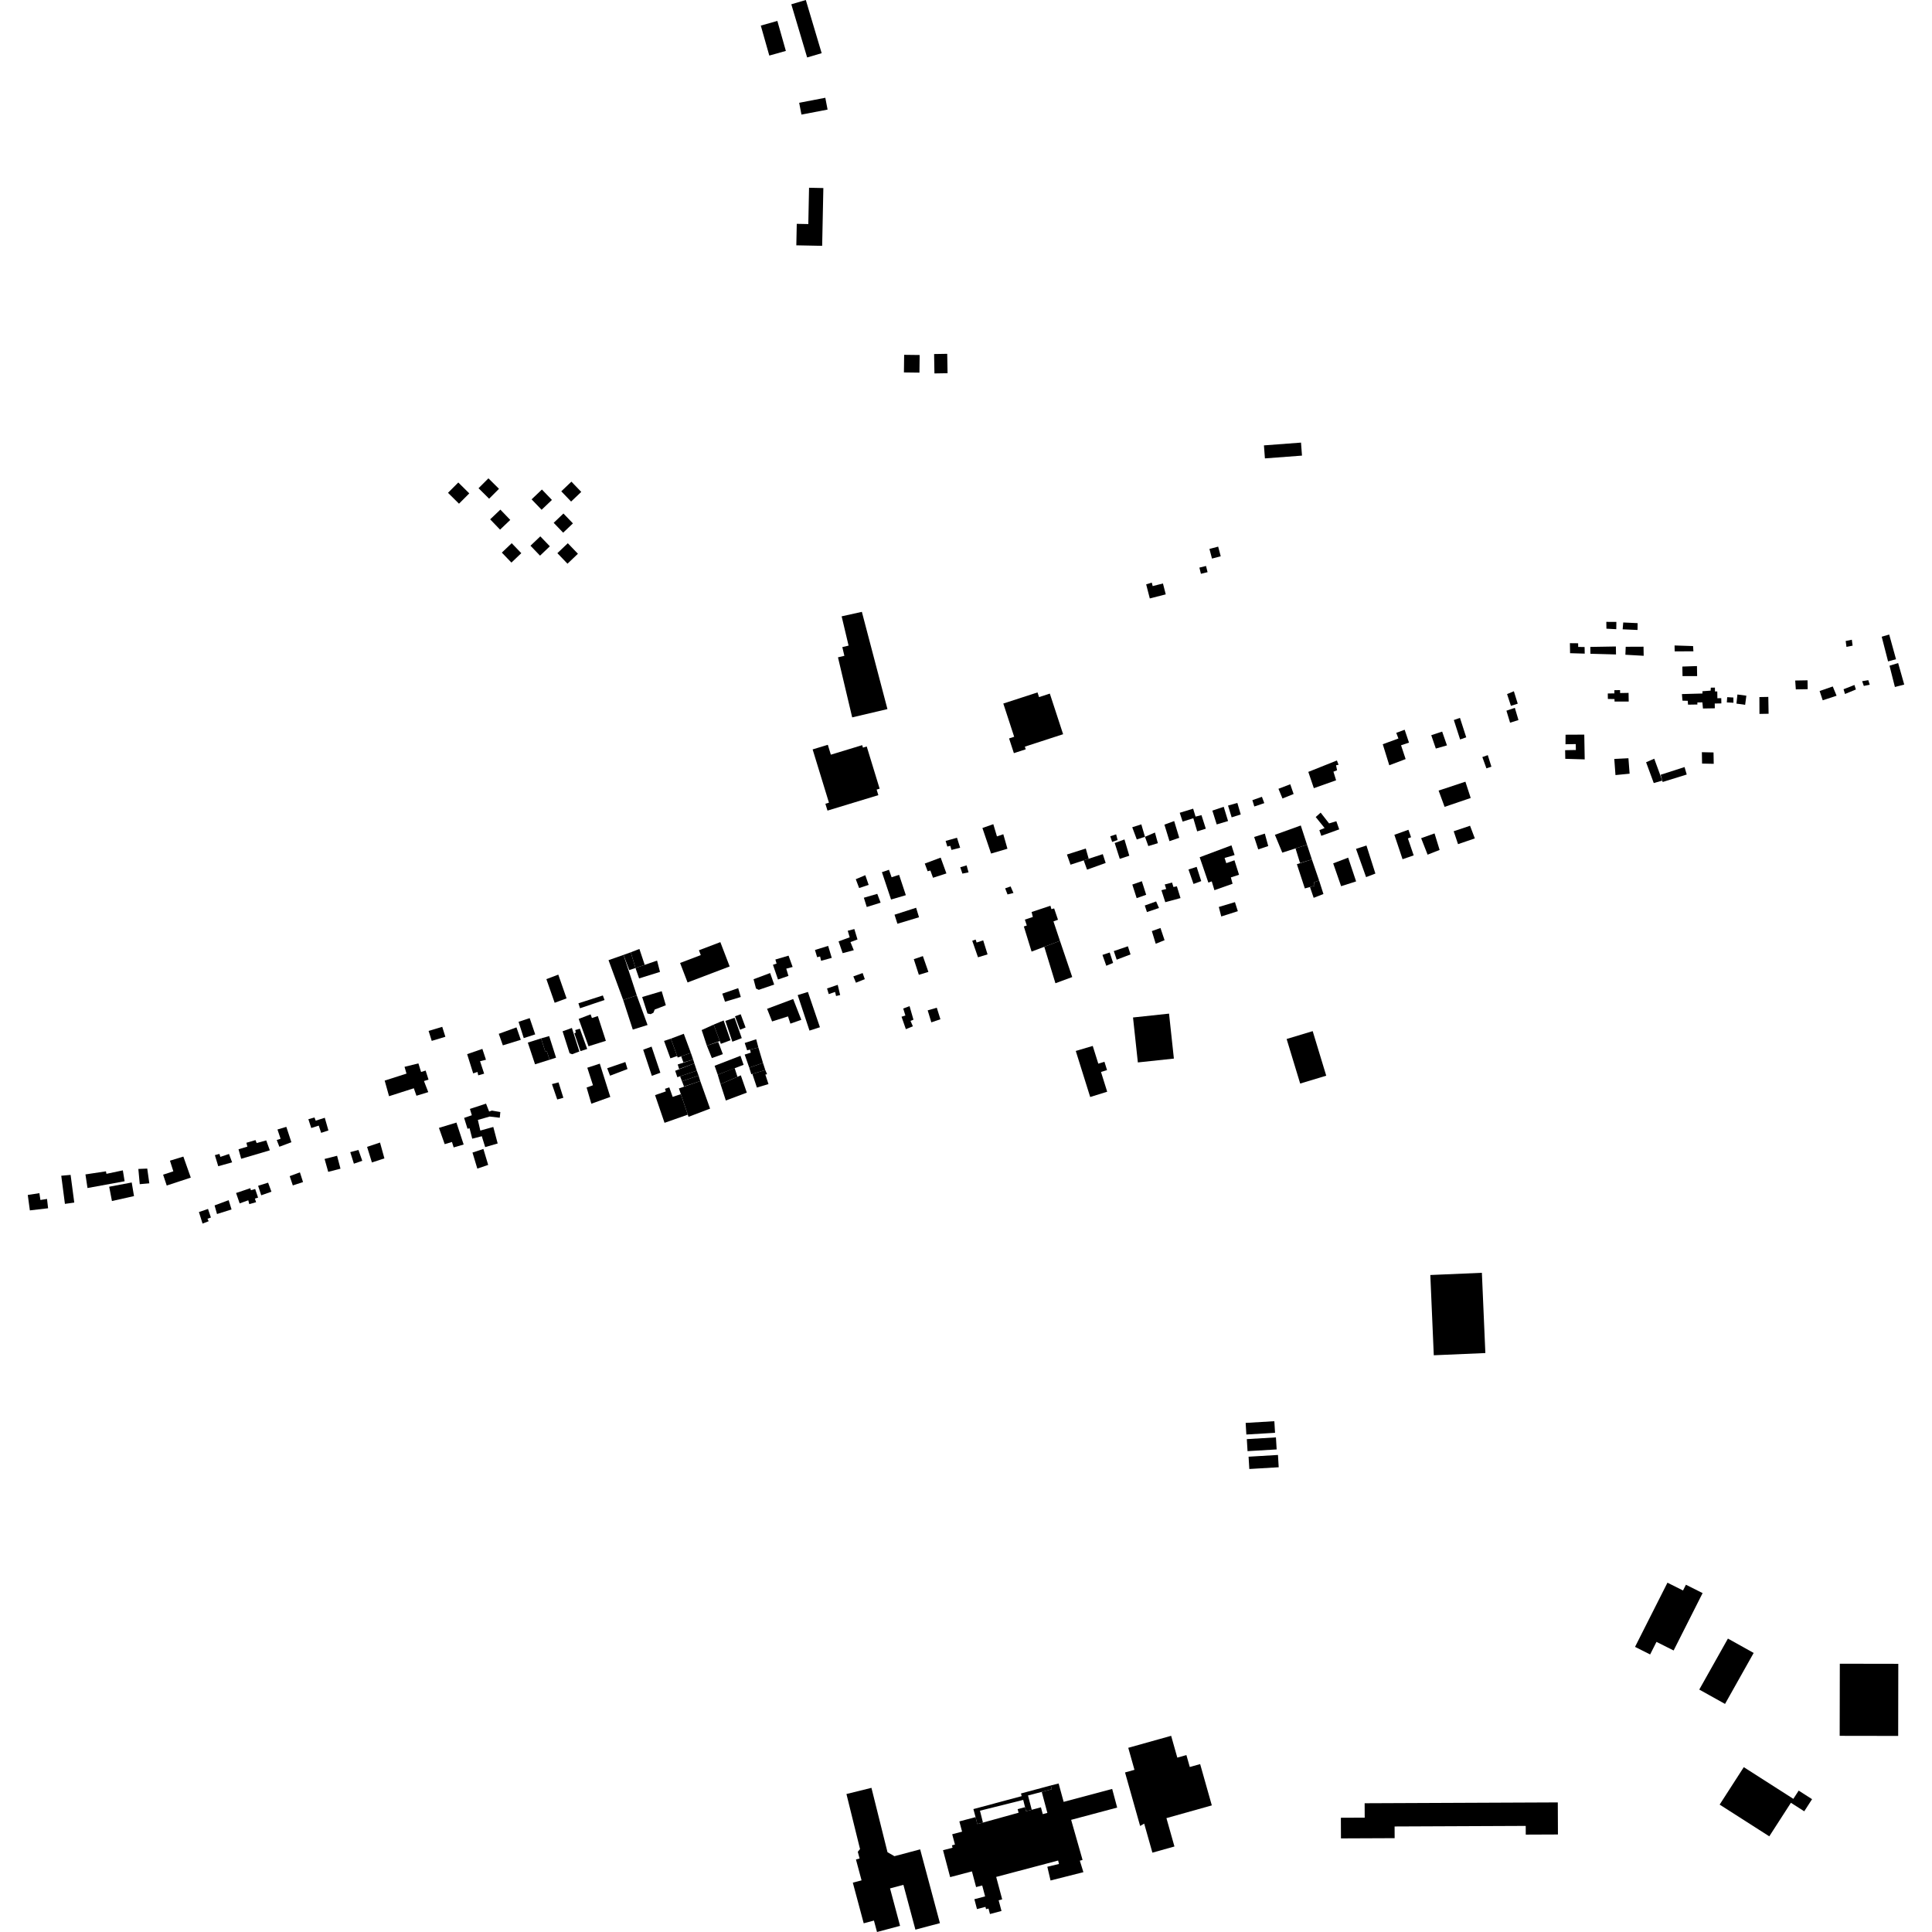 <?xml version="1.0" encoding="utf-8" standalone="no"?>
<!DOCTYPE svg PUBLIC "-//W3C//DTD SVG 1.1//EN"
  "http://www.w3.org/Graphics/SVG/1.1/DTD/svg11.dtd">
<!-- Created with matplotlib (https://matplotlib.org/) -->
<svg height="288pt" version="1.1" viewBox="0 0 288 288" width="288pt" xmlns="http://www.w3.org/2000/svg" xmlns:xlink="http://www.w3.org/1999/xlink">
 <defs>
  <style type="text/css">
*{stroke-linecap:butt;stroke-linejoin:round;}
  </style>
 </defs>
 <g id="figure_1">
  <g id="patch_1">
   <path d="M 0 288 
L 288 288 
L 288 0 
L 0 0 
z
" style="fill:none;opacity:0;"/>
  </g>
  <g id="axes_1">
   <g id="PatchCollection_1">
    <path clip-path="url(#p06442d9333)" d="M 169.618 158.374 
L 174.989 157.801 
L 174.267 151.099 
L 168.897 151.673 
L 169.618 158.374 
"/>
    <path clip-path="url(#p06442d9333)" d="M 257.147 254.001 
L 253.307 251.861 
L 257.578 244.261 
L 261.417 246.401 
L 257.147 254.001 
"/>
    <path clip-path="url(#p06442d9333)" d="M 256.346 269.008 
L 263.744 273.738 
L 266.969 268.737 
L 268.956 270.008 
L 270.122 268.199 
L 268.126 266.923 
L 267.333 268.152 
L 259.943 263.427 
L 256.346 269.008 
"/>
    <path clip-path="url(#p06442d9333)" d="M 274.238 258.757 
L 282.958 258.771 
L 282.977 248.023 
L 274.258 248.008 
L 274.238 258.757 
"/>
    <path clip-path="url(#p06442d9333)" d="M 199.894 274.046 
L 207.897 274.012 
L 207.89 272.269 
L 227.437 272.185 
L 227.443 273.483 
L 232.24 273.463 
L 232.219 268.683 
L 203.425 268.807 
L 203.434 270.955 
L 199.882 270.97 
L 199.894 274.046 
"/>
    <path clip-path="url(#p06442d9333)" d="M 243.732 245.497 
L 245.982 246.626 
L 246.928 244.753 
L 249.484 246.034 
L 253.805 237.48 
L 251.317 236.233 
L 250.884 237.09 
L 248.565 235.929 
L 243.732 245.497 
"/>
    <path clip-path="url(#p06442d9333)" d="M 79.245 74.437 
L 80.737 75.99 
L 82.275 74.525 
L 80.783 72.972 
L 79.245 74.437 
"/>
    <path clip-path="url(#p06442d9333)" d="M 73.068 77.417 
L 74.544 78.952 
L 76.064 77.504 
L 74.59 75.968 
L 73.068 77.417 
"/>
    <path clip-path="url(#p06442d9333)" d="M 74.809 82.376 
L 76.237 83.864 
L 77.709 82.461 
L 76.28 80.975 
L 74.809 82.376 
"/>
    <path clip-path="url(#p06442d9333)" d="M 71.335 72.779 
L 72.912 74.34 
L 74.383 72.866 
L 72.808 71.305 
L 71.335 72.779 
"/>
    <path clip-path="url(#p06442d9333)" d="M 66.783 73.462 
L 68.422 75.085 
L 69.956 73.547 
L 68.317 71.925 
L 66.783 73.462 
"/>
    <path clip-path="url(#p06442d9333)" d="M 82.537 77.935 
L 83.95 79.406 
L 85.406 78.02 
L 83.992 76.549 
L 82.537 77.935 
"/>
    <path clip-path="url(#p06442d9333)" d="M 83.669 73.24 
L 85.135 74.766 
L 86.646 73.326 
L 85.18 71.8 
L 83.669 73.24 
"/>
    <path clip-path="url(#p06442d9333)" d="M 83.088 82.46 
L 84.595 84.031 
L 86.15 82.549 
L 84.643 80.979 
L 83.088 82.46 
"/>
    <path clip-path="url(#p06442d9333)" d="M 79.079 81.35 
L 80.501 82.831 
L 81.966 81.436 
L 80.544 79.954 
L 79.079 81.35 
"/>
    <path clip-path="url(#p06442d9333)" d="M 185.969 216.321 
L 190.309 216.063 
L 190.202 214.27 
L 185.862 214.527 
L 185.969 216.321 
"/>
    <path clip-path="url(#p06442d9333)" d="M 186.233 218.981 
L 190.614 218.721 
L 190.505 216.888 
L 186.123 217.148 
L 186.233 218.981 
"/>
    <path clip-path="url(#p06442d9333)" d="M 213.732 202.027 
L 221.42 201.697 
L 220.902 189.734 
L 213.215 190.064 
L 213.732 202.027 
"/>
    <path clip-path="url(#p06442d9333)" d="M 185.791 213.841 
L 190.069 213.586 
L 189.965 211.855 
L 185.687 212.111 
L 185.791 213.841 
"/>
    <path clip-path="url(#p06442d9333)" d="M 191.796 154.882 
L 193.816 161.523 
L 197.699 160.352 
L 195.68 153.71 
L 191.796 154.882 
"/>
    <path clip-path="url(#p06442d9333)" d="M 160.363 156.665 
L 162.513 163.528 
L 165.047 162.741 
L 164.124 159.796 
L 165.025 159.516 
L 164.636 158.276 
L 163.722 158.56 
L 162.893 155.914 
L 160.363 156.665 
"/>
    <path clip-path="url(#p06442d9333)" d="M 170.858 87.11 
L 171.398 89.209 
L 173.778 88.601 
L 173.359 86.977 
L 171.828 87.368 
L 171.694 86.848 
L 170.858 87.11 
"/>
    <path clip-path="url(#p06442d9333)" d="M 178.791 84.613 
L 179.02 85.535 
L 180.01 85.292 
L 179.78 84.369 
L 178.791 84.613 
"/>
    <path clip-path="url(#p06442d9333)" d="M 180.288 81.829 
L 180.67 83.266 
L 181.973 82.922 
L 181.59 81.485 
L 180.288 81.829 
"/>
    <path clip-path="url(#p06442d9333)" d="M 188.413 66.393 
L 188.559 68.332 
L 194.085 67.917 
L 193.939 65.978 
L 188.413 66.393 
"/>
    <path clip-path="url(#p06442d9333)" d="M 149.561 104.875 
L 151.182 109.831 
L 150.42 110.077 
L 151.138 112.271 
L 152.904 111.698 
L 152.774 111.3 
L 158.478 109.449 
L 156.496 103.394 
L 154.888 103.917 
L 154.66 103.219 
L 149.561 104.875 
"/>
    <path clip-path="url(#p06442d9333)" d="M 121.138 111.714 
L 123.57 119.654 
L 123.04 119.815 
L 123.352 120.836 
L 130.934 118.532 
L 130.68 117.703 
L 131.126 117.567 
L 129.201 111.278 
L 128.638 111.448 
L 128.525 111.08 
L 123.852 112.499 
L 123.402 111.026 
L 121.138 111.714 
"/>
    <path clip-path="url(#p06442d9333)" d="M 124.916 97.988 
L 127.034 106.938 
L 132.289 105.703 
L 128.477 91.208 
L 125.462 91.877 
L 126.497 96.241 
L 125.562 96.461 
L 125.87 97.763 
L 124.916 97.988 
"/>
    <path clip-path="url(#p06442d9333)" d="M 101.38 143.548 
L 102.494 146.453 
L 108.771 144.067 
L 107.381 140.441 
L 104.188 141.655 
L 104.464 142.374 
L 101.38 143.548 
"/>
    <path clip-path="url(#p06442d9333)" d="M 122.736 28.032 
L 122.558 36.646 
L 118.706 36.568 
L 118.772 33.367 
L 120.493 33.401 
L 120.604 27.988 
L 122.736 28.032 
"/>
    <path clip-path="url(#p06442d9333)" d="M 142.352 274.963 
L 141.902 275.083 
L 141.996 275.435 
L 140.574 275.809 
L 141.637 279.82 
L 144.885 278.966 
L 145.506 281.304 
L 146.416 281.064 
L 146.847 282.691 
L 145.248 283.112 
L 145.639 284.586 
L 146.899 284.254 
L 146.992 284.601 
L 147.354 284.505 
L 147.573 285.322 
L 149.292 284.867 
L 148.866 283.273 
L 149.395 283.132 
L 149.017 281.723 
L 148.499 279.789 
L 157.733 277.347 
L 157.861 277.858 
L 156.124 278.274 
L 156.602 280.322 
L 161.5 279.082 
L 160.969 277.368 
L 161.376 277.26 
L 159.673 271.281 
L 166.535 269.453 
L 165.791 266.675 
L 158.556 268.601 
L 157.807 265.86 
L 156.634 266.158 
L 156.784 266.716 
L 155.291 267.116 
L 156.13 270.247 
L 155.442 270.43 
L 155.169 269.414 
L 153.8 269.779 
L 152.96 269.998 
L 152.801 269.392 
L 151.697 269.685 
L 151.841 270.219 
L 146.528 271.691 
L 145.684 271.902 
L 145.425 270.875 
L 145.463 270.865 
L 143.01 271.514 
L 143.416 273.041 
L 141.943 273.429 
L 142.352 274.963 
"/>
    <path clip-path="url(#p06442d9333)" d="M 145.425 270.875 
L 145.103 269.678 
L 152.3 267.748 
L 152.193 267.35 
L 156.634 266.158 
L 156.784 266.716 
L 155.291 267.116 
L 153.243 267.647 
L 153.8 269.779 
L 152.96 269.998 
L 152.801 269.392 
L 152.528 268.308 
L 146.082 269.92 
L 146.528 271.691 
L 145.684 271.902 
L 145.425 270.875 
"/>
    <path clip-path="url(#p06442d9333)" d="M 139.245 52.776 
L 139.295 55.667 
L 141.251 55.634 
L 141.201 52.743 
L 139.245 52.776 
"/>
    <path clip-path="url(#p06442d9333)" d="M 134.779 52.892 
L 134.746 55.519 
L 137.059 55.548 
L 137.092 52.921 
L 134.779 52.892 
"/>
    <path clip-path="url(#p06442d9333)" d="M 119.131 15.321 
L 119.471 17.081 
L 123.367 16.337 
L 123.027 14.575 
L 119.131 15.321 
"/>
    <path clip-path="url(#p06442d9333)" d="M 117.959 0.639 
L 120.319 8.566 
L 122.484 7.927 
L 120.122 -0 
L 117.959 0.639 
"/>
    <path clip-path="url(#p06442d9333)" d="M 113.411 3.815 
L 114.678 8.284 
L 117.147 7.59 
L 115.879 3.12 
L 113.411 3.815 
"/>
    <path clip-path="url(#p06442d9333)" d="M 126.178 267.432 
L 128.203 275.633 
L 127.87 276.047 
L 128.139 277.046 
L 127.596 277.191 
L 128.431 280.302 
L 127.129 280.648 
L 128.752 286.703 
L 130.277 286.296 
L 130.734 288 
L 134.172 287.085 
L 132.938 282.477 
L 132.677 281.502 
L 134.67 280.972 
L 135.518 284.138 
L 136.458 287.65 
L 140.112 286.68 
L 137.166 275.68 
L 133.331 276.698 
L 132.298 276.106 
L 129.905 266.511 
L 126.178 267.432 
"/>
    <path clip-path="url(#p06442d9333)" d="M 168.188 260.543 
L 169.114 263.824 
L 167.706 264.217 
L 169.956 272.193 
L 170.563 271.842 
L 171.787 276.174 
L 175.073 275.253 
L 173.878 271.024 
L 180.644 269.127 
L 178.904 262.97 
L 177.359 263.404 
L 176.856 261.626 
L 175.499 262.007 
L 174.58 258.754 
L 168.188 260.543 
"/>
    <path clip-path="url(#p06442d9333)" d="M 282.47 102.409 
L 283.86 102.046 
L 282.953 98.84 
L 281.666 99.235 
L 282.47 102.409 
"/>
    <path clip-path="url(#p06442d9333)" d="M 281.451 98.595 
L 282.637 98.269 
L 281.62 94.591 
L 280.502 94.915 
L 281.451 98.595 
"/>
    <path clip-path="url(#p06442d9333)" d="M 275.031 103.452 
L 274.815 102.745 
L 276.438 102.107 
L 276.654 102.78 
L 275.031 103.452 
"/>
    <path clip-path="url(#p06442d9333)" d="M 275.25 96.43 
L 276.166 96.244 
L 276.049 95.365 
L 275.133 95.551 
L 275.25 96.43 
"/>
    <path clip-path="url(#p06442d9333)" d="M 278.503 101.392 
L 278.719 102.067 
L 277.837 102.251 
L 277.586 101.544 
L 278.503 101.392 
"/>
    <path clip-path="url(#p06442d9333)" d="M 271.71 104.391 
L 273.777 103.712 
L 273.207 102.331 
L 271.245 103.009 
L 271.71 104.391 
"/>
    <path clip-path="url(#p06442d9333)" d="M 267.699 102.765 
L 269.469 102.734 
L 269.446 101.413 
L 267.608 101.445 
L 267.699 102.765 
"/>
    <path clip-path="url(#p06442d9333)" d="M 262.28 106.42 
L 263.642 106.397 
L 263.599 103.888 
L 262.271 103.911 
L 262.28 106.42 
"/>
    <path clip-path="url(#p06442d9333)" d="M 250.72 103.466 
L 253.783 103.38 
L 253.777 103.041 
L 255.002 102.951 
L 255.028 102.51 
L 255.64 102.5 
L 255.65 103.076 
L 255.991 103.07 
L 256.008 104.086 
L 256.587 104.076 
L 256.6 104.856 
L 255.614 104.873 
L 255.626 105.585 
L 253.856 105.615 
L 253.772 104.701 
L 253.023 104.714 
L 253.028 105.019 
L 251.632 105.043 
L 251.589 104.468 
L 250.806 104.448 
L 250.72 103.466 
"/>
    <path clip-path="url(#p06442d9333)" d="M 258.849 104.885 
L 260.146 105.067 
L 260.327 103.707 
L 258.996 103.527 
L 258.849 104.885 
"/>
    <path clip-path="url(#p06442d9333)" d="M 257.415 104.707 
L 258.404 104.758 
L 258.39 103.978 
L 257.47 103.926 
L 257.415 104.707 
"/>
    <path clip-path="url(#p06442d9333)" d="M 250.81 100.786 
L 250.785 99.363 
L 252.964 99.29 
L 252.989 100.783 
L 250.81 100.786 
"/>
    <path clip-path="url(#p06442d9333)" d="M 255.433 112.166 
L 255.462 113.861 
L 253.725 113.824 
L 253.696 112.129 
L 255.433 112.166 
"/>
    <path clip-path="url(#p06442d9333)" d="M 251.112 114.344 
L 251.438 115.456 
L 247.848 116.57 
L 247.792 116.364 
L 247.557 115.49 
L 251.112 114.344 
"/>
    <path clip-path="url(#p06442d9333)" d="M 246.596 113.099 
L 247.792 116.364 
L 246.523 116.729 
L 245.38 113.629 
L 246.596 113.099 
"/>
    <path clip-path="url(#p06442d9333)" d="M 240.639 113.135 
L 240.816 115.539 
L 242.924 115.332 
L 242.747 113.029 
L 240.639 113.135 
"/>
    <path clip-path="url(#p06442d9333)" d="M 242.767 103.289 
L 242.789 104.578 
L 242.042 104.578 
L 240.678 104.581 
L 240.671 104.208 
L 239.683 104.19 
L 239.669 103.378 
L 240.657 103.361 
L 240.648 102.886 
L 241.5 102.871 
L 241.508 103.311 
L 242.767 103.289 
"/>
    <path clip-path="url(#p06442d9333)" d="M 242.342 96.414 
L 242.294 97.602 
L 245.021 97.757 
L 244.997 96.402 
L 242.342 96.414 
"/>
    <path clip-path="url(#p06442d9333)" d="M 237.064 96.436 
L 237.081 97.454 
L 240.897 97.558 
L 240.876 96.371 
L 237.064 96.436 
"/>
    <path clip-path="url(#p06442d9333)" d="M 234.024 95.879 
L 234.05 97.37 
L 236.231 97.435 
L 236.214 96.451 
L 235.26 96.434 
L 235.251 95.891 
L 234.024 95.879 
"/>
    <path clip-path="url(#p06442d9333)" d="M 241.888 93.811 
L 244.103 93.908 
L 244.119 92.891 
L 241.972 92.792 
L 241.888 93.811 
"/>
    <path clip-path="url(#p06442d9333)" d="M 240.95 92.708 
L 240.935 93.794 
L 239.468 93.717 
L 239.451 92.7 
L 240.95 92.708 
"/>
    <path clip-path="url(#p06442d9333)" d="M 249.625 96.219 
L 249.64 97.101 
L 252.432 97.088 
L 252.384 96.308 
L 249.625 96.219 
"/>
    <path clip-path="url(#p06442d9333)" d="M 233.375 109.522 
L 236.166 109.508 
L 236.23 113.201 
L 233.334 113.116 
L 233.312 111.829 
L 234.912 111.801 
L 234.897 110.919 
L 233.365 110.945 
L 233.375 109.522 
"/>
    <path clip-path="url(#p06442d9333)" d="M 225.104 107.732 
L 226.356 107.337 
L 225.814 105.515 
L 224.561 105.944 
L 225.104 107.732 
"/>
    <path clip-path="url(#p06442d9333)" d="M 225.231 105.22 
L 226.246 104.897 
L 225.669 103.043 
L 224.656 103.467 
L 225.231 105.22 
"/>
    <path clip-path="url(#p06442d9333)" d="M 220.97 112.854 
L 221.781 112.569 
L 222.322 114.289 
L 221.578 114.539 
L 220.97 112.854 
"/>
    <path clip-path="url(#p06442d9333)" d="M 218.445 116.527 
L 219.236 118.954 
L 215.343 120.277 
L 214.45 117.85 
L 218.445 116.527 
"/>
    <path clip-path="url(#p06442d9333)" d="M 217.656 110.233 
L 218.569 109.912 
L 217.634 107.013 
L 216.72 107.333 
L 217.656 110.233 
"/>
    <path clip-path="url(#p06442d9333)" d="M 214.036 111.585 
L 215.696 111.115 
L 214.98 109.059 
L 213.354 109.596 
L 214.036 111.585 
"/>
    <path clip-path="url(#p06442d9333)" d="M 209.391 108.783 
L 210.037 110.703 
L 208.852 111.098 
L 209.535 113.154 
L 207.098 114.078 
L 206.125 110.941 
L 208.46 110.087 
L 208.138 109.244 
L 209.391 108.783 
"/>
    <path clip-path="url(#p06442d9333)" d="M 199.288 113.365 
L 199.538 114.004 
L 199.165 114.078 
L 199.219 114.348 
L 199.314 114.822 
L 198.773 115.035 
L 199.169 116.316 
L 195.852 117.493 
L 195.027 115.065 
L 199.288 113.365 
"/>
    <path clip-path="url(#p06442d9333)" d="M 196.868 121.138 
L 198.122 122.743 
L 199.206 122.419 
L 199.635 123.632 
L 196.962 124.595 
L 196.676 123.752 
L 197.454 123.433 
L 196.131 121.794 
L 196.868 121.138 
"/>
    <path clip-path="url(#p06442d9333)" d="M 193.905 123.053 
L 194.839 125.919 
L 193.12 126.47 
L 191.149 127.102 
L 190.047 124.442 
L 193.905 123.053 
"/>
    <path clip-path="url(#p06442d9333)" d="M 194.839 125.919 
L 195.559 128.111 
L 193.797 128.651 
L 193.12 126.47 
L 194.839 125.919 
"/>
    <path clip-path="url(#p06442d9333)" d="M 195.559 128.111 
L 196.635 131.246 
L 195.856 131.531 
L 195.967 132.036 
L 195.274 132.227 
L 194.51 132.436 
L 193.324 128.827 
L 195.559 128.111 
"/>
    <path clip-path="url(#p06442d9333)" d="M 196.635 131.246 
L 197.282 133.269 
L 195.828 133.837 
L 195.274 132.227 
L 195.967 132.036 
L 195.856 131.531 
L 196.635 131.246 
"/>
    <path clip-path="url(#p06442d9333)" d="M 198.735 128.7 
L 200.969 127.848 
L 202.153 131.389 
L 199.917 132.105 
L 198.735 128.7 
"/>
    <path clip-path="url(#p06442d9333)" d="M 202.137 126.54 
L 203.695 126.038 
L 205.027 130.22 
L 203.64 130.751 
L 202.137 126.54 
"/>
    <path clip-path="url(#p06442d9333)" d="M 207.855 124.441 
L 209.954 123.692 
L 210.347 124.804 
L 209.874 124.982 
L 210.735 127.511 
L 209.076 128.081 
L 207.855 124.441 
"/>
    <path clip-path="url(#p06442d9333)" d="M 216.7 123.914 
L 219.137 123.093 
L 219.851 124.979 
L 217.346 125.836 
L 216.7 123.914 
"/>
    <path clip-path="url(#p06442d9333)" d="M 211.848 124.948 
L 213.845 124.235 
L 214.602 126.698 
L 212.81 127.406 
L 211.848 124.948 
"/>
    <path clip-path="url(#p06442d9333)" d="M 186.955 124.767 
L 188.546 124.264 
L 189.055 126.12 
L 187.566 126.621 
L 186.955 124.767 
"/>
    <path clip-path="url(#p06442d9333)" d="M 191.18 119.031 
L 192.837 118.359 
L 192.336 116.909 
L 190.576 117.583 
L 191.18 119.031 
"/>
    <path clip-path="url(#p06442d9333)" d="M 186.978 120.222 
L 188.468 119.722 
L 188.111 118.779 
L 186.689 119.279 
L 186.978 120.222 
"/>
    <path clip-path="url(#p06442d9333)" d="M 183.602 121.84 
L 184.956 121.41 
L 184.449 119.69 
L 183.06 120.086 
L 183.602 121.84 
"/>
    <path clip-path="url(#p06442d9333)" d="M 181.373 122.896 
L 183.066 122.392 
L 182.417 120.267 
L 180.724 120.839 
L 181.373 122.896 
"/>
    <path clip-path="url(#p06442d9333)" d="M 178.462 123.929 
L 179.749 123.534 
L 179.101 121.511 
L 178.22 121.73 
L 177.859 120.548 
L 175.86 121.159 
L 176.291 122.475 
L 177.884 121.972 
L 178.462 123.929 
"/>
    <path clip-path="url(#p06442d9333)" d="M 183.571 126.012 
L 184.039 127.462 
L 182.548 127.894 
L 182.8 128.67 
L 184.018 128.242 
L 184.702 130.4 
L 183.483 130.793 
L 183.738 131.74 
L 181.03 132.701 
L 180.633 131.385 
L 180.126 131.564 
L 178.834 127.789 
L 183.571 126.012 
"/>
    <path clip-path="url(#p06442d9333)" d="M 181.686 135.2 
L 182.051 136.618 
L 184.523 135.829 
L 184.091 134.479 
L 181.686 135.2 
"/>
    <path clip-path="url(#p06442d9333)" d="M 178.383 129.221 
L 179.066 131.345 
L 177.915 131.771 
L 177.163 129.614 
L 178.383 129.221 
"/>
    <path clip-path="url(#p06442d9333)" d="M 173.13 132.701 
L 173.843 132.52 
L 173.627 131.845 
L 174.711 131.556 
L 174.927 132.23 
L 175.435 132.12 
L 175.977 133.874 
L 173.707 134.489 
L 173.13 132.701 
"/>
    <path clip-path="url(#p06442d9333)" d="M 170.86 133.385 
L 170.214 131.362 
L 168.792 131.86 
L 169.44 133.884 
L 170.86 133.385 
"/>
    <path clip-path="url(#p06442d9333)" d="M 170.65 134.982 
L 170.973 135.961 
L 172.768 135.353 
L 172.342 134.376 
L 170.65 134.982 
"/>
    <path clip-path="url(#p06442d9333)" d="M 171.704 138.797 
L 172.281 140.685 
L 173.6 140.153 
L 172.989 138.333 
L 171.704 138.797 
"/>
    <path clip-path="url(#p06442d9333)" d="M 174.333 125.39 
L 175.788 124.89 
L 175.031 122.395 
L 173.575 122.928 
L 174.333 125.39 
"/>
    <path clip-path="url(#p06442d9333)" d="M 171.179 126.122 
L 172.602 125.692 
L 172.166 124.105 
L 170.679 124.742 
L 171.179 126.122 
"/>
    <path clip-path="url(#p06442d9333)" d="M 170.679 124.742 
L 169.459 125.135 
L 168.78 123.317 
L 170.135 122.886 
L 170.679 124.742 
"/>
    <path clip-path="url(#p06442d9333)" d="M 167.621 125.133 
L 168.343 127.562 
L 166.922 128.028 
L 166.165 125.667 
L 167.621 125.133 
"/>
    <path clip-path="url(#p06442d9333)" d="M 164.39 127.325 
L 164.821 128.64 
L 162.045 129.637 
L 161.546 128.255 
L 162.289 128.013 
L 164.39 127.325 
"/>
    <path clip-path="url(#p06442d9333)" d="M 162.289 128.013 
L 161.855 126.487 
L 159.045 127.383 
L 159.581 128.899 
L 162.289 128.013 
"/>
    <path clip-path="url(#p06442d9333)" d="M 166.6 125.218 
L 166.382 124.374 
L 165.502 124.661 
L 165.788 125.504 
L 166.6 125.218 
"/>
    <path clip-path="url(#p06442d9333)" d="M 166.033 141.776 
L 168.132 141.061 
L 168.528 142.274 
L 166.464 143.057 
L 166.033 141.776 
"/>
    <path clip-path="url(#p06442d9333)" d="M 165.425 141.989 
L 165.928 143.541 
L 164.913 143.965 
L 164.341 142.346 
L 165.425 141.989 
"/>
    <path clip-path="url(#p06442d9333)" d="M 156.588 135.02 
L 153.778 135.951 
L 153.961 136.693 
L 152.775 137.086 
L 153.063 137.964 
L 152.623 138.107 
L 153.776 141.851 
L 155.67 141.136 
L 158.006 140.252 
L 157.037 137.353 
L 157.713 137.104 
L 157.139 135.418 
L 156.732 135.526 
L 156.588 135.02 
"/>
    <path clip-path="url(#p06442d9333)" d="M 158.006 140.252 
L 159.835 145.647 
L 157.331 146.571 
L 155.67 141.136 
L 158.006 140.252 
"/>
    <path clip-path="url(#p06442d9333)" d="M 146.564 140.178 
L 147.213 142.268 
L 145.789 142.701 
L 144.931 140.239 
L 145.438 140.061 
L 145.581 140.5 
L 146.564 140.178 
"/>
    <path clip-path="url(#p06442d9333)" d="M 150.191 133.333 
L 151.073 133.116 
L 150.648 132.139 
L 149.835 132.424 
L 150.191 133.333 
"/>
    <path clip-path="url(#p06442d9333)" d="M 148.071 122.859 
L 146.446 123.429 
L 147.738 127.238 
L 150.177 126.519 
L 149.561 124.358 
L 148.613 124.68 
L 148.071 122.859 
"/>
    <path clip-path="url(#p06442d9333)" d="M 142.657 124.883 
L 143.126 126.369 
L 141.837 126.696 
L 141.656 126.089 
L 141.216 126.197 
L 140.963 125.354 
L 142.657 124.883 
"/>
    <path clip-path="url(#p06442d9333)" d="M 140.223 127.843 
L 141.081 130.201 
L 139.082 130.846 
L 138.689 129.767 
L 138.282 129.875 
L 137.854 128.73 
L 140.223 127.843 
"/>
    <path clip-path="url(#p06442d9333)" d="M 144.09 128.997 
L 144.38 130.042 
L 143.464 130.228 
L 143.142 129.284 
L 144.09 128.997 
"/>
    <path clip-path="url(#p06442d9333)" d="M 136.563 135.317 
L 136.996 136.734 
L 133.778 137.705 
L 133.346 136.355 
L 136.563 135.317 
"/>
    <path clip-path="url(#p06442d9333)" d="M 137.571 142.522 
L 138.395 144.881 
L 136.973 145.314 
L 136.217 142.986 
L 137.571 142.522 
"/>
    <path clip-path="url(#p06442d9333)" d="M 134.027 130.409 
L 135.033 133.444 
L 132.83 134.092 
L 131.466 130.013 
L 132.516 129.656 
L 132.91 130.769 
L 134.027 130.409 
"/>
    <path clip-path="url(#p06442d9333)" d="M 130.773 133.246 
L 131.273 134.56 
L 129.206 135.206 
L 128.773 133.823 
L 130.773 133.246 
"/>
    <path clip-path="url(#p06442d9333)" d="M 128.988 130.462 
L 129.49 131.911 
L 128.068 132.377 
L 127.569 131.063 
L 128.988 130.462 
"/>
    <path clip-path="url(#p06442d9333)" d="M 125.613 142.084 
L 127.273 141.647 
L 126.777 140.436 
L 127.825 140.045 
L 127.355 138.492 
L 126.372 138.747 
L 126.662 139.725 
L 125.004 140.33 
L 125.613 142.084 
"/>
    <path clip-path="url(#p06442d9333)" d="M 127.205 145.549 
L 128.591 145.05 
L 128.914 145.959 
L 127.595 146.491 
L 127.205 145.549 
"/>
    <path clip-path="url(#p06442d9333)" d="M 139.645 150.218 
L 140.185 151.938 
L 138.832 152.401 
L 138.289 150.614 
L 139.645 150.218 
"/>
    <path clip-path="url(#p06442d9333)" d="M 135.588 149.983 
L 136.168 152.007 
L 135.729 152.183 
L 136.083 152.991 
L 135.035 153.417 
L 134.39 151.562 
L 134.966 151.384 
L 134.641 150.338 
L 135.588 149.983 
"/>
    <path clip-path="url(#p06442d9333)" d="M 124.876 146.809 
L 125.243 148.328 
L 124.632 148.475 
L 124.486 147.867 
L 123.538 148.189 
L 123.285 147.345 
L 124.876 146.809 
"/>
    <path clip-path="url(#p06442d9333)" d="M 123.449 141.002 
L 123.99 142.789 
L 122.398 143.223 
L 122.25 142.581 
L 121.81 142.69 
L 121.484 141.612 
L 123.449 141.002 
"/>
    <path clip-path="url(#p06442d9333)" d="M 120.434 147.868 
L 122.226 153.128 
L 120.67 153.63 
L 118.909 148.336 
L 120.434 147.868 
"/>
    <path clip-path="url(#p06442d9333)" d="M 118.239 148.924 
L 119.45 152.023 
L 117.825 152.593 
L 117.466 151.514 
L 115.096 152.266 
L 114.348 150.381 
L 118.239 148.924 
"/>
    <path clip-path="url(#p06442d9333)" d="M 115.975 146.013 
L 117.532 145.477 
L 117.208 144.397 
L 118.157 144.143 
L 117.549 142.458 
L 115.584 143.035 
L 115.764 143.642 
L 115.223 143.821 
L 115.975 146.013 
"/>
    <path clip-path="url(#p06442d9333)" d="M 114.802 145.049 
L 115.409 146.768 
L 113.108 147.554 
L 112.696 147.357 
L 112.331 145.973 
L 114.802 145.049 
"/>
    <path clip-path="url(#p06442d9333)" d="M 107.669 148.122 
L 110.039 147.301 
L 110.431 148.619 
L 108.077 149.328 
L 107.669 148.122 
"/>
    <path clip-path="url(#p06442d9333)" d="M 110.412 151.193 
L 109.565 151.497 
L 110.316 153.501 
L 111.144 153.166 
L 110.412 151.193 
"/>
    <path clip-path="url(#p06442d9333)" d="M 109.502 151.718 
L 108.131 152.183 
L 109.171 155.285 
L 110.575 154.752 
L 109.502 151.718 
"/>
    <path clip-path="url(#p06442d9333)" d="M 107.874 152.12 
L 106.386 152.738 
L 107.3 155.184 
L 107.457 155.602 
L 108.895 155.068 
L 107.874 152.12 
"/>
    <path clip-path="url(#p06442d9333)" d="M 112.723 154.919 
L 113.051 156.15 
L 111.795 156.464 
L 111.373 156.569 
L 111.014 155.474 
L 112.723 154.919 
"/>
    <path clip-path="url(#p06442d9333)" d="M 113.051 156.15 
L 113.737 158.444 
L 111.69 159.158 
L 111.009 157.203 
L 111.923 156.916 
L 111.795 156.464 
L 113.051 156.15 
"/>
    <path clip-path="url(#p06442d9333)" d="M 113.737 158.444 
L 114.079 159.507 
L 112.153 160.088 
L 111.996 160.136 
L 111.69 159.158 
L 113.737 158.444 
"/>
    <path clip-path="url(#p06442d9333)" d="M 114.079 159.507 
L 114.345 160.129 
L 114.09 160.185 
L 114.558 161.601 
L 112.83 162.122 
L 112.153 160.088 
L 114.079 159.507 
"/>
    <path clip-path="url(#p06442d9333)" d="M 110.432 160.299 
L 111.327 162.877 
L 108.198 164.05 
L 107.407 161.605 
L 109.933 160.515 
L 110.432 160.299 
"/>
    <path clip-path="url(#p06442d9333)" d="M 109.933 160.515 
L 109.511 159.212 
L 106.992 160.205 
L 107.407 161.605 
L 109.933 160.515 
"/>
    <path clip-path="url(#p06442d9333)" d="M 110.382 157.384 
L 110.847 158.731 
L 106.992 160.205 
L 106.526 158.874 
L 110.382 157.384 
"/>
    <path clip-path="url(#p06442d9333)" d="M 107.06 155.321 
L 107.755 157.14 
L 106.115 157.727 
L 105.367 155.875 
L 107.06 155.321 
"/>
    <path clip-path="url(#p06442d9333)" d="M 106.386 152.738 
L 107.3 155.184 
L 105.367 155.875 
L 104.596 153.549 
L 106.386 152.738 
"/>
    <path clip-path="url(#p06442d9333)" d="M 97.948 143.194 
L 98.386 144.881 
L 95.271 145.851 
L 94.732 144.299 
L 96.105 143.828 
L 97.948 143.194 
"/>
    <path clip-path="url(#p06442d9333)" d="M 98.639 147.76 
L 99.254 149.851 
L 97.597 150.49 
L 97.401 150.969 
L 96.996 151.178 
L 96.518 151.085 
L 95.726 148.622 
L 98.639 147.76 
"/>
    <path clip-path="url(#p06442d9333)" d="M 101.932 154.104 
L 102.985 156.95 
L 101.545 157.46 
L 101.023 157.645 
L 100.94 157.417 
L 100.004 154.832 
L 101.932 154.104 
"/>
    <path clip-path="url(#p06442d9333)" d="M 100.004 154.832 
L 98.989 155.171 
L 99.934 157.765 
L 100.94 157.417 
L 100.004 154.832 
"/>
    <path clip-path="url(#p06442d9333)" d="M 102.985 156.95 
L 103.326 157.945 
L 101.87 158.376 
L 101.545 157.46 
L 102.985 156.95 
"/>
    <path clip-path="url(#p06442d9333)" d="M 103.326 157.945 
L 103.506 158.518 
L 101.239 159.353 
L 101.023 158.68 
L 103.326 157.945 
"/>
    <path clip-path="url(#p06442d9333)" d="M 103.506 158.518 
L 103.865 159.597 
L 101.378 160.441 
L 100.97 160.58 
L 100.648 159.619 
L 103.506 158.518 
"/>
    <path clip-path="url(#p06442d9333)" d="M 103.865 159.597 
L 104.134 160.338 
L 101.662 161.178 
L 101.378 160.441 
L 103.865 159.597 
"/>
    <path clip-path="url(#p06442d9333)" d="M 104.134 160.338 
L 104.385 161.148 
L 101.965 161.969 
L 101.662 161.178 
L 104.134 160.338 
"/>
    <path clip-path="url(#p06442d9333)" d="M 104.385 161.148 
L 105.852 165.26 
L 102.638 166.484 
L 102.529 166.16 
L 101.494 163.108 
L 101.203 162.254 
L 104.385 161.148 
"/>
    <path clip-path="url(#p06442d9333)" d="M 102.529 166.16 
L 99.061 167.377 
L 97.646 163.248 
L 99.253 162.694 
L 99.127 162.307 
L 99.771 162.092 
L 100.272 163.508 
L 101.494 163.108 
L 102.529 166.16 
"/>
    <path clip-path="url(#p06442d9333)" d="M 97.129 156.017 
L 95.878 156.48 
L 97.17 160.374 
L 98.439 159.91 
L 97.129 156.017 
"/>
    <path clip-path="url(#p06442d9333)" d="M 94.922 148.383 
L 96.53 152.796 
L 94.329 153.479 
L 92.891 149.061 
L 94.922 148.383 
"/>
    <path clip-path="url(#p06442d9333)" d="M 95.315 141.459 
L 96.105 143.828 
L 94.732 144.299 
L 94.028 141.956 
L 95.315 141.459 
"/>
    <path clip-path="url(#p06442d9333)" d="M 94.732 144.299 
L 93.802 144.604 
L 92.946 142.347 
L 94.028 141.956 
L 94.732 144.299 
"/>
    <path clip-path="url(#p06442d9333)" d="M 92.946 142.347 
L 90.712 143.13 
L 92.891 149.061 
L 94.922 148.383 
L 92.946 142.347 
"/>
    <path clip-path="url(#p06442d9333)" d="M 90.315 155.154 
L 87.73 155.966 
L 86.265 151.888 
L 88.04 151.208 
L 88.237 151.752 
L 89.118 151.465 
L 90.315 155.154 
"/>
    <path clip-path="url(#p06442d9333)" d="M 90.511 159.242 
L 93.219 158.314 
L 93.543 159.358 
L 90.939 160.352 
L 90.511 159.242 
"/>
    <path clip-path="url(#p06442d9333)" d="M 89.41 158.556 
L 90.976 163.515 
L 88.15 164.53 
L 87.445 162.117 
L 88.392 161.778 
L 87.548 159.164 
L 89.41 158.556 
"/>
    <path clip-path="url(#p06442d9333)" d="M 85.62 154.027 
L 85.841 153.938 
L 85.749 153.549 
L 86.443 153.351 
L 87.533 156.367 
L 86.534 156.69 
L 85.62 154.027 
"/>
    <path clip-path="url(#p06442d9333)" d="M 85.25 153.237 
L 86.365 156.744 
L 85.283 157.153 
L 84.906 157.006 
L 83.862 153.734 
L 85.25 153.237 
"/>
    <path clip-path="url(#p06442d9333)" d="M 83.223 145.285 
L 81.448 145.959 
L 82.682 149.482 
L 84.458 148.825 
L 83.223 145.285 
"/>
    <path clip-path="url(#p06442d9333)" d="M 86.459 150.299 
L 90.116 149.067 
L 89.865 148.392 
L 86.225 149.558 
L 86.459 150.299 
"/>
    <path clip-path="url(#p06442d9333)" d="M 81.925 157.973 
L 82.891 157.667 
L 81.865 154.448 
L 80.662 154.789 
L 81.274 156.73 
L 81.495 156.657 
L 81.925 157.973 
"/>
    <path clip-path="url(#p06442d9333)" d="M 81.925 157.973 
L 79.758 158.654 
L 78.681 155.417 
L 80.662 154.789 
L 81.274 156.73 
L 81.495 156.657 
L 81.925 157.973 
"/>
    <path clip-path="url(#p06442d9333)" d="M 78.959 151.768 
L 79.783 154.194 
L 78.074 154.749 
L 77.3 152.321 
L 78.959 151.768 
"/>
    <path clip-path="url(#p06442d9333)" d="M 82.277 161.604 
L 83.26 161.349 
L 83.981 163.642 
L 83.066 163.896 
L 82.277 161.604 
"/>
    <path clip-path="url(#p06442d9333)" d="M 76.99 153.149 
L 77.635 155.003 
L 74.959 155.828 
L 74.351 154.109 
L 76.99 153.149 
"/>
    <path clip-path="url(#p06442d9333)" d="M 71.904 156.356 
L 72.442 157.975 
L 71.561 158.192 
L 72.171 160.047 
L 71.291 160.3 
L 71.179 159.793 
L 70.537 160.008 
L 69.636 157.141 
L 71.904 156.356 
"/>
    <path clip-path="url(#p06442d9333)" d="M 72.452 164.517 
L 72.915 165.698 
L 73.322 165.554 
L 74.585 165.77 
L 74.498 166.62 
L 72.995 166.441 
L 71.234 166.947 
L 71.602 168.533 
L 73.534 167.993 
L 74.188 170.456 
L 72.324 170.997 
L 71.821 169.377 
L 70.396 169.742 
L 69.995 168.188 
L 69.69 168.261 
L 69.185 166.643 
L 70.336 166.249 
L 70.049 165.305 
L 72.452 164.517 
"/>
    <path clip-path="url(#p06442d9333)" d="M 72.772 173.651 
L 72.058 171.273 
L 70.432 171.81 
L 71.154 174.204 
L 72.772 173.651 
"/>
    <path clip-path="url(#p06442d9333)" d="M 65.923 153.067 
L 66.391 154.55 
L 64.358 155.162 
L 63.89 153.678 
L 65.923 153.067 
"/>
    <path clip-path="url(#p06442d9333)" d="M 62.372 158.519 
L 62.769 159.8 
L 63.447 159.586 
L 63.878 160.934 
L 63.201 161.15 
L 63.842 162.801 
L 62.08 163.34 
L 61.687 162.227 
L 57.995 163.41 
L 57.343 161.081 
L 60.595 160.041 
L 60.304 159.03 
L 62.372 158.519 
"/>
    <path clip-path="url(#p06442d9333)" d="M 65.431 168.132 
L 68.039 167.34 
L 69.117 170.612 
L 67.627 171.044 
L 67.374 170.234 
L 66.291 170.557 
L 65.431 168.132 
"/>
    <path clip-path="url(#p06442d9333)" d="M 56.649 170.316 
L 57.303 172.678 
L 55.441 173.286 
L 54.719 170.959 
L 56.649 170.316 
"/>
    <path clip-path="url(#p06442d9333)" d="M 53.434 171.421 
L 52.213 171.747 
L 52.754 173.469 
L 54.006 173.04 
L 53.434 171.421 
"/>
    <path clip-path="url(#p06442d9333)" d="M 50.248 172.29 
L 50.757 174.214 
L 48.927 174.687 
L 48.384 172.763 
L 50.248 172.29 
"/>
    <path clip-path="url(#p06442d9333)" d="M 48.414 166.624 
L 48.957 168.515 
L 47.874 168.872 
L 47.515 167.793 
L 46.397 168.152 
L 45.967 166.836 
L 46.881 166.583 
L 47.06 167.055 
L 48.414 166.624 
"/>
    <path clip-path="url(#p06442d9333)" d="M 42.683 167.978 
L 43.437 170.271 
L 41.644 170.945 
L 41.253 169.936 
L 41.827 169.756 
L 41.362 168.373 
L 42.683 167.978 
"/>
    <path clip-path="url(#p06442d9333)" d="M 44.706 174.759 
L 45.173 176.209 
L 43.65 176.709 
L 43.183 175.327 
L 44.706 174.759 
"/>
    <path clip-path="url(#p06442d9333)" d="M 39.965 176.298 
L 40.464 177.645 
L 38.941 178.18 
L 38.475 176.764 
L 39.965 176.298 
"/>
    <path clip-path="url(#p06442d9333)" d="M 35.953 172.738 
L 40.223 171.479 
L 39.687 169.996 
L 38.263 170.393 
L 38.085 169.954 
L 36.73 170.352 
L 36.876 170.926 
L 35.555 171.321 
L 35.953 172.738 
"/>
    <path clip-path="url(#p06442d9333)" d="M 38.04 177.246 
L 38.471 178.527 
L 37.996 178.671 
L 38.175 179.211 
L 37.159 179.5 
L 37.012 178.926 
L 35.727 179.388 
L 35.19 177.838 
L 37.323 177.122 
L 37.396 177.426 
L 38.04 177.246 
"/>
    <path clip-path="url(#p06442d9333)" d="M 34.137 172.022 
L 34.601 173.27 
L 32.533 173.848 
L 32.029 172.195 
L 32.706 172.013 
L 32.851 172.452 
L 34.137 172.022 
"/>
    <path clip-path="url(#p06442d9333)" d="M 34.085 178.907 
L 34.517 180.29 
L 32.349 180.973 
L 31.987 179.689 
L 34.085 178.907 
"/>
    <path clip-path="url(#p06442d9333)" d="M 31.008 180.215 
L 31.439 181.495 
L 30.93 181.674 
L 31.108 182.044 
L 30.193 182.398 
L 29.654 180.678 
L 31.008 180.215 
"/>
    <path clip-path="url(#p06442d9333)" d="M 27.333 172.41 
L 28.442 175.545 
L 24.853 176.725 
L 24.314 175.108 
L 25.838 174.606 
L 25.335 173.021 
L 27.333 172.41 
"/>
    <path clip-path="url(#p06442d9333)" d="M 19.635 176.271 
L 19.976 178.3 
L 16.687 179.035 
L 16.276 176.905 
L 19.635 176.271 
"/>
    <path clip-path="url(#p06442d9333)" d="M 21.95 174.198 
L 22.259 176.397 
L 20.832 176.522 
L 20.623 174.254 
L 21.95 174.198 
"/>
    <path clip-path="url(#p06442d9333)" d="M 13.044 177.097 
L 18.577 176.087 
L 18.311 174.464 
L 15.868 174.981 
L 15.793 174.608 
L 12.737 175.068 
L 13.044 177.097 
"/>
    <path clip-path="url(#p06442d9333)" d="M 10.525 175.139 
L 11.072 179.266 
L 9.678 179.46 
L 9.131 175.264 
L 10.525 175.139 
"/>
    <path clip-path="url(#p06442d9333)" d="M 7.01 178.725 
L 7.17 180.113 
L 4.452 180.431 
L 4.14 178.13 
L 5.872 177.863 
L 6.025 178.879 
L 7.01 178.725 
"/>
   </g>
  </g>
 </g>
 <defs>
  <clipPath id="p06442d9333">
   <rect height="288" width="279.721" x="4.14" y="0"/>
  </clipPath>
 </defs>
</svg>

